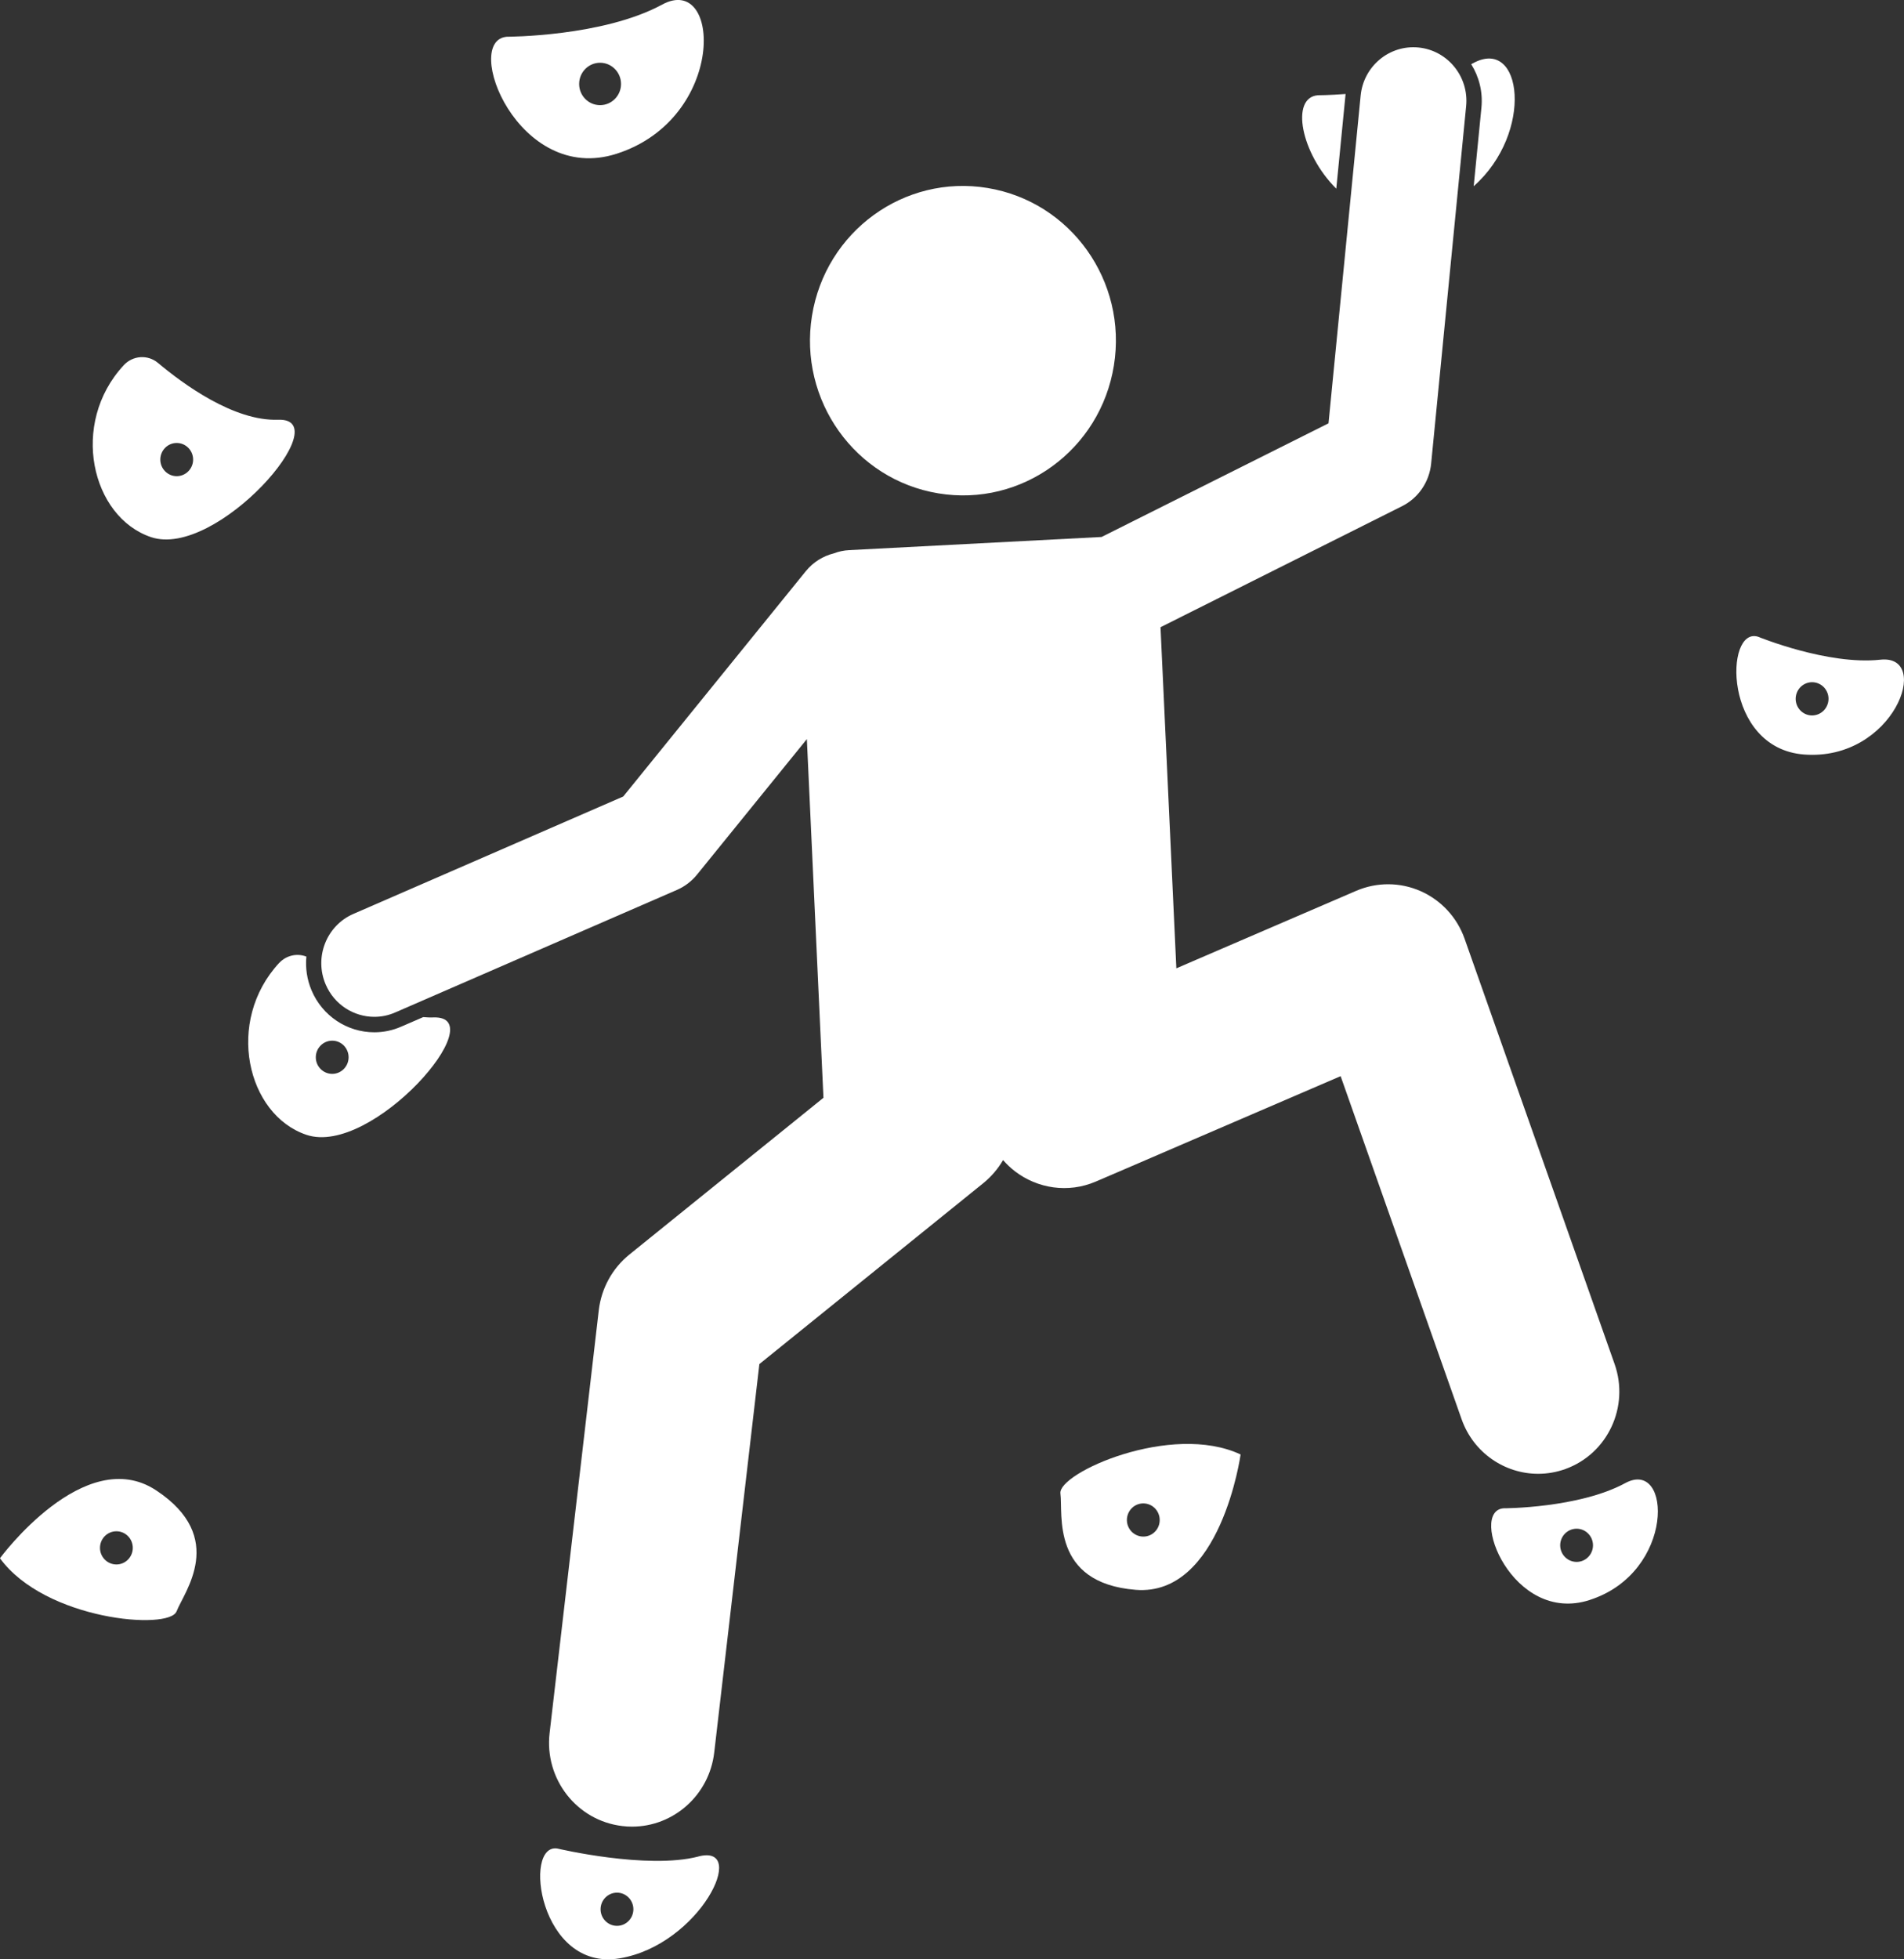 <svg width="35" height="36" viewBox="0 0 35 36" fill="none" xmlns="http://www.w3.org/2000/svg">
<rect x="0" y="0" width="35" height="36" fill="#333333" stroke="none"/>
<g clip-path="url(#clip0_638_1794)">
<path d="M5.131 17.693C4.137 18.766 4.536 20.482 5.633 20.851C6.841 21.258 9.095 18.654 7.967 18.694C7.906 18.697 7.843 18.693 7.78 18.688L7.376 18.863C7.219 18.932 7.052 18.967 6.881 18.967C6.379 18.967 5.926 18.665 5.728 18.199C5.643 17.999 5.612 17.786 5.632 17.576C5.461 17.51 5.263 17.552 5.131 17.694V17.693ZM6.107 19.121C6.274 19.121 6.408 19.258 6.408 19.426C6.408 19.594 6.273 19.731 6.107 19.731C5.941 19.731 5.805 19.594 5.805 19.426C5.805 19.258 5.941 19.121 6.107 19.121Z" fill="white"/>
<path d="M15.61 10.108C15.511 10.113 15.417 10.133 15.329 10.167C15.132 10.216 14.949 10.326 14.81 10.498L11.456 14.635L6.496 16.792C6.001 17.007 5.773 17.587 5.986 18.087C6.145 18.46 6.504 18.683 6.882 18.683C7.01 18.683 7.141 18.657 7.266 18.602L12.444 16.351C12.587 16.289 12.714 16.192 12.813 16.07L14.832 13.58L15.137 20.17L14.787 20.453L11.569 23.051C11.256 23.304 11.054 23.672 11.007 24.074L10.103 31.842C10.005 32.686 10.602 33.452 11.438 33.551C11.498 33.559 11.559 33.562 11.618 33.562C12.38 33.562 13.037 32.985 13.129 32.201L13.959 25.063L18.079 21.736C18.154 21.675 18.22 21.609 18.28 21.539C18.341 21.468 18.393 21.393 18.439 21.315C18.505 21.391 18.577 21.459 18.656 21.52C19.069 21.837 19.634 21.929 20.145 21.709L20.853 21.405L21.681 21.048L24.644 19.773L26.868 26.077C27.086 26.694 27.661 27.079 28.274 27.079C28.441 27.079 28.61 27.051 28.776 26.991C29.552 26.711 29.957 25.848 29.68 25.062L26.923 17.249C26.785 16.857 26.493 16.541 26.116 16.374C25.739 16.207 25.311 16.205 24.932 16.367L21.983 17.637L21.624 17.792L21.333 11.524L21.691 11.345L22.364 11.008L25.77 9.302C26.072 9.152 26.275 8.855 26.308 8.516L26.951 1.951C27.005 1.41 26.613 0.927 26.078 0.873C25.542 0.819 25.065 1.215 25.012 1.756L24.421 7.778L21.562 9.209L20.823 9.579L20.25 9.866L15.608 10.108H15.61Z" fill="white"/>
<path d="M17.25 9.065C18.782 9.318 20.227 8.266 20.476 6.716C20.726 5.166 19.685 3.706 18.153 3.454C16.62 3.201 15.176 4.253 14.926 5.803C14.677 7.353 15.717 8.813 17.25 9.065Z" fill="white"/>
<path d="M12.838 34.111C11.899 34.355 10.248 33.965 10.248 33.965C9.604 33.856 9.913 36.227 11.389 35.982C12.864 35.738 13.776 33.866 12.838 34.11V34.111ZM11.342 35.385C11.175 35.385 11.04 35.248 11.04 35.08C11.04 34.912 11.176 34.775 11.342 34.775C11.508 34.775 11.643 34.912 11.643 35.08C11.643 35.248 11.508 35.385 11.342 35.385Z" fill="white"/>
<path d="M29.223 29.397C30.802 28.888 30.731 26.786 29.876 27.25C29.022 27.713 27.639 27.713 27.639 27.713C26.989 27.763 27.798 29.857 29.222 29.398L29.223 29.397ZM28.982 28.088C29.148 28.088 29.283 28.225 29.283 28.393C29.283 28.561 29.148 28.698 28.982 28.698C28.815 28.698 28.68 28.561 28.68 28.393C28.68 28.225 28.815 28.088 28.982 28.088Z" fill="white"/>
<path d="M27.232 1.979L27.09 3.422C28.201 2.437 27.987 0.668 27.081 1.16C27.069 1.167 27.056 1.172 27.044 1.179C27.188 1.41 27.261 1.687 27.232 1.979L27.232 1.979Z" fill="white"/>
<path d="M24.735 1.727C24.427 1.75 24.227 1.75 24.227 1.75C23.715 1.789 23.912 2.819 24.564 3.467L24.735 1.728C24.735 1.728 24.735 1.727 24.735 1.727V1.727Z" fill="white"/>
<path d="M2.776 9.869C3.983 10.276 6.237 7.671 5.11 7.712C4.3 7.741 3.366 7.056 2.904 6.668C2.716 6.511 2.441 6.53 2.274 6.711C1.279 7.784 1.678 9.499 2.776 9.869ZM3.248 8.139C3.415 8.139 3.55 8.276 3.55 8.444C3.55 8.612 3.415 8.749 3.248 8.749C3.082 8.749 2.947 8.612 2.947 8.444C2.947 8.276 3.082 8.139 3.248 8.139Z" fill="white"/>
<path d="M3.246 29.607C3.38 29.255 4.185 28.251 2.87 27.383C1.555 26.515 -0.001 28.631 -0.001 28.631C0.831 29.77 3.111 29.96 3.245 29.607H3.246ZM2.14 28.135C2.307 28.135 2.441 28.272 2.441 28.44C2.441 28.608 2.306 28.745 2.14 28.745C1.973 28.745 1.838 28.608 1.838 28.44C1.838 28.272 1.973 28.135 2.14 28.135Z" fill="white"/>
<path d="M22.805 26.724C21.534 26.127 19.443 27.066 19.493 27.441C19.542 27.815 19.312 29.086 20.877 29.211C22.442 29.336 22.805 26.725 22.805 26.725L22.805 26.724ZM21.161 28.196C21.015 28.276 20.832 28.222 20.752 28.074C20.672 27.927 20.726 27.741 20.872 27.66C21.018 27.58 21.202 27.634 21.281 27.782C21.361 27.93 21.308 28.115 21.161 28.196Z" fill="white"/>
<path d="M33.161 13.863C34.814 13.991 35.529 12.016 34.565 12.121C33.601 12.226 32.32 11.7 32.32 11.7C31.699 11.498 31.67 13.747 33.161 13.863H33.161ZM33.031 12.725C33.094 12.569 33.27 12.494 33.424 12.557C33.579 12.621 33.653 12.799 33.59 12.954C33.528 13.111 33.351 13.186 33.197 13.123C33.042 13.059 32.968 12.881 33.031 12.725Z" fill="white"/>
<path d="M11.338 2.824C13.354 2.174 13.263 -0.507 12.172 0.084C11.082 0.676 9.319 0.675 9.319 0.675C8.488 0.738 9.521 3.41 11.338 2.824ZM11.031 1.153C11.243 1.153 11.416 1.328 11.416 1.543C11.416 1.758 11.243 1.932 11.031 1.932C10.818 1.932 10.646 1.758 10.646 1.543C10.646 1.328 10.818 1.153 11.031 1.153Z" fill="white"/>
</g>
<defs>
<clipPath id="clip0_638_1794">
<rect width="35" height="36" fill="white"/>
</clipPath>
</defs>
</svg>
